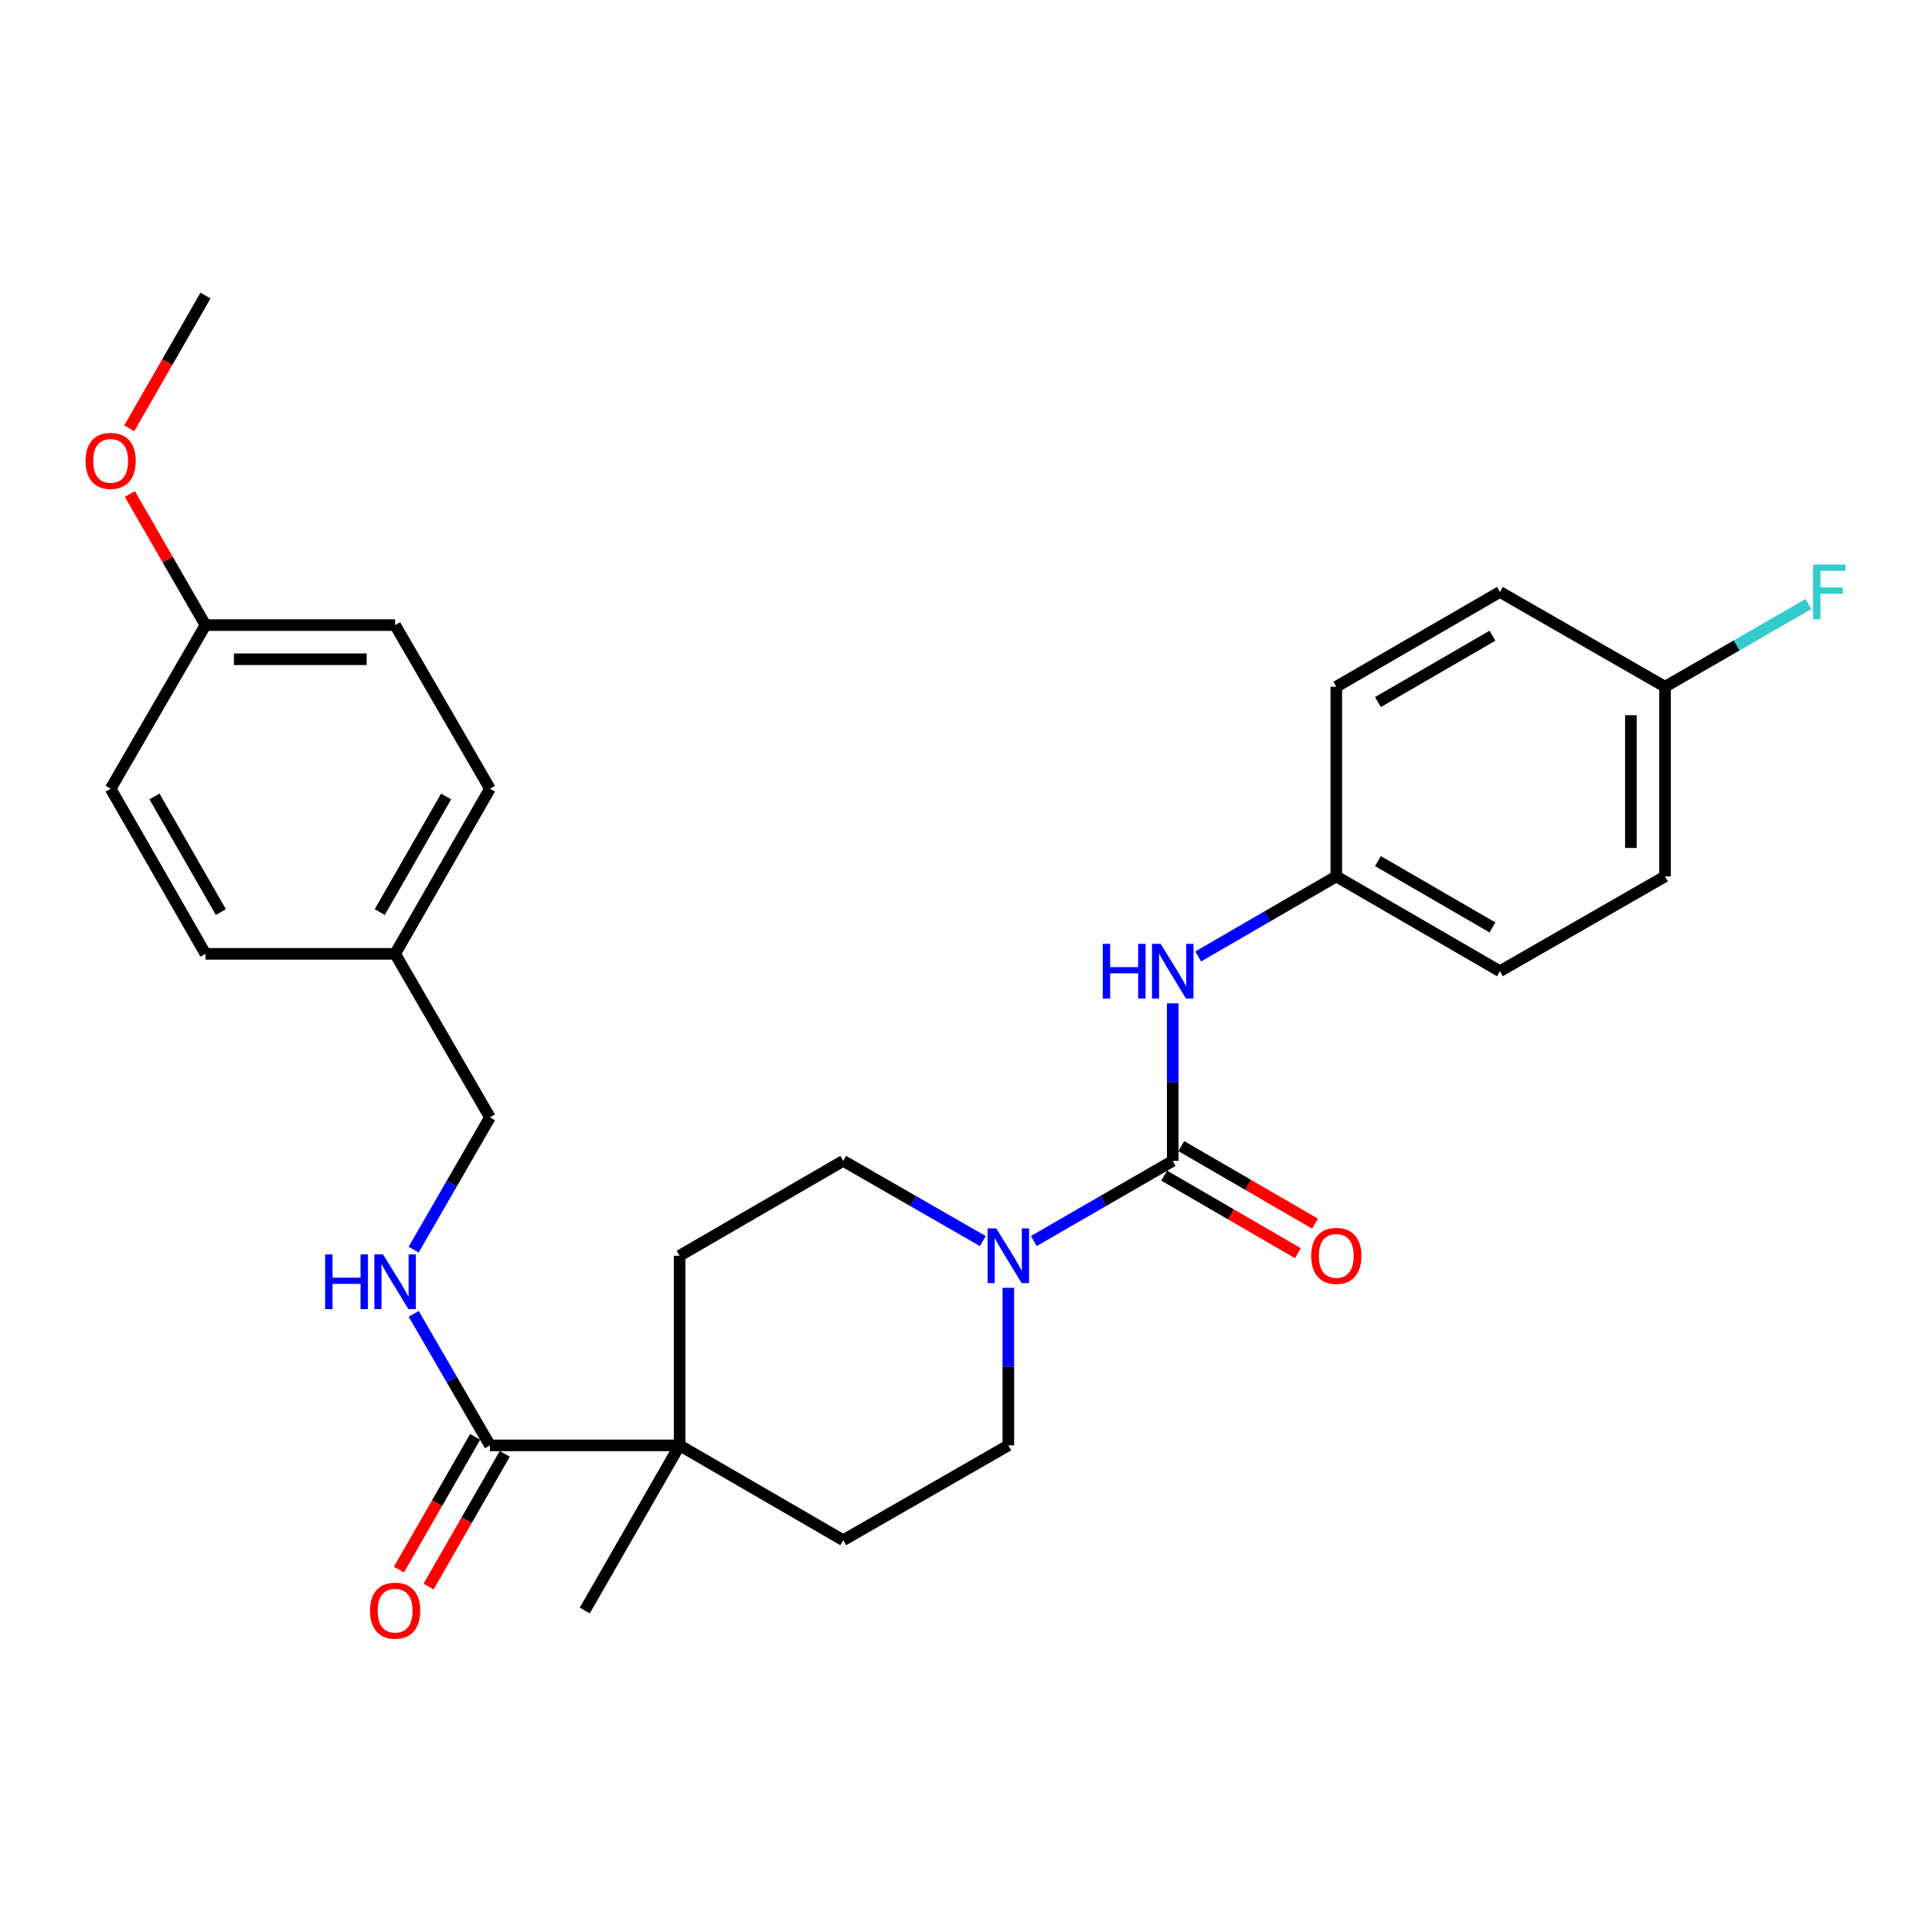 <?xml version='1.0' encoding='iso-8859-1'?>
<svg version='1.1' baseProfile='full'
              xmlns='http://www.w3.org/2000/svg'
                      xmlns:rdkit='http://www.rdkit.org/xml'
                      xmlns:xlink='http://www.w3.org/1999/xlink'
                  xml:space='preserve'
width='1000px' height='1000px' viewBox='0 0 1000 1000'>
<!-- END OF HEADER -->
<rect style='opacity:1.0;fill:#FFFFFF;stroke:none' width='1000' height='1000' x='0' y='0'> </rect>
<path class='bond-0' d='M 607.002,600.867 L 571.057,621.608' style='fill:none;fill-rule:evenodd;stroke:#000000;stroke-width:6px;stroke-linecap:butt;stroke-linejoin:miter;stroke-opacity:1' />
<path class='bond-0' d='M 571.057,621.608 L 535.112,642.35' style='fill:none;fill-rule:evenodd;stroke:#0000FF;stroke-width:6px;stroke-linecap:butt;stroke-linejoin:miter;stroke-opacity:1' />
<path class='bond-2' d='M 607.002,600.867 L 607.002,560.091' style='fill:none;fill-rule:evenodd;stroke:#000000;stroke-width:6px;stroke-linecap:butt;stroke-linejoin:miter;stroke-opacity:1' />
<path class='bond-2' d='M 607.002,560.091 L 607.002,519.315' style='fill:none;fill-rule:evenodd;stroke:#0000FF;stroke-width:6px;stroke-linecap:butt;stroke-linejoin:miter;stroke-opacity:1' />
<path class='bond-5' d='M 602.569,608.512 L 637.177,628.581' style='fill:none;fill-rule:evenodd;stroke:#000000;stroke-width:6px;stroke-linecap:butt;stroke-linejoin:miter;stroke-opacity:1' />
<path class='bond-5' d='M 637.177,628.581 L 671.786,648.651' style='fill:none;fill-rule:evenodd;stroke:#FF0000;stroke-width:6px;stroke-linecap:butt;stroke-linejoin:miter;stroke-opacity:1' />
<path class='bond-5' d='M 611.436,593.221 L 646.044,613.291' style='fill:none;fill-rule:evenodd;stroke:#000000;stroke-width:6px;stroke-linecap:butt;stroke-linejoin:miter;stroke-opacity:1' />
<path class='bond-5' d='M 646.044,613.291 L 680.653,633.361' style='fill:none;fill-rule:evenodd;stroke:#FF0000;stroke-width:6px;stroke-linecap:butt;stroke-linejoin:miter;stroke-opacity:1' />
<path class='bond-6' d='M 508.712,642.379 L 472.58,621.623' style='fill:none;fill-rule:evenodd;stroke:#0000FF;stroke-width:6px;stroke-linecap:butt;stroke-linejoin:miter;stroke-opacity:1' />
<path class='bond-6' d='M 472.58,621.623 L 436.447,600.867' style='fill:none;fill-rule:evenodd;stroke:#000000;stroke-width:6px;stroke-linecap:butt;stroke-linejoin:miter;stroke-opacity:1' />
<path class='bond-7' d='M 521.916,666.578 L 521.916,707.349' style='fill:none;fill-rule:evenodd;stroke:#0000FF;stroke-width:6px;stroke-linecap:butt;stroke-linejoin:miter;stroke-opacity:1' />
<path class='bond-7' d='M 521.916,707.349 L 521.916,748.12' style='fill:none;fill-rule:evenodd;stroke:#000000;stroke-width:6px;stroke-linecap:butt;stroke-linejoin:miter;stroke-opacity:1' />
<path class='bond-1' d='M 253.598,748.12 L 351.764,748.12' style='fill:none;fill-rule:evenodd;stroke:#000000;stroke-width:6px;stroke-linecap:butt;stroke-linejoin:miter;stroke-opacity:1' />
<path class='bond-4' d='M 253.598,748.12 L 233.868,714.086' style='fill:none;fill-rule:evenodd;stroke:#000000;stroke-width:6px;stroke-linecap:butt;stroke-linejoin:miter;stroke-opacity:1' />
<path class='bond-4' d='M 233.868,714.086 L 214.138,680.053' style='fill:none;fill-rule:evenodd;stroke:#0000FF;stroke-width:6px;stroke-linecap:butt;stroke-linejoin:miter;stroke-opacity:1' />
<path class='bond-8' d='M 245.935,743.719 L 226.21,778.066' style='fill:none;fill-rule:evenodd;stroke:#000000;stroke-width:6px;stroke-linecap:butt;stroke-linejoin:miter;stroke-opacity:1' />
<path class='bond-8' d='M 226.21,778.066 L 206.486,812.413' style='fill:none;fill-rule:evenodd;stroke:#FF0000;stroke-width:6px;stroke-linecap:butt;stroke-linejoin:miter;stroke-opacity:1' />
<path class='bond-8' d='M 261.262,752.521 L 241.538,786.868' style='fill:none;fill-rule:evenodd;stroke:#000000;stroke-width:6px;stroke-linecap:butt;stroke-linejoin:miter;stroke-opacity:1' />
<path class='bond-8' d='M 241.538,786.868 L 221.813,821.215' style='fill:none;fill-rule:evenodd;stroke:#FF0000;stroke-width:6px;stroke-linecap:butt;stroke-linejoin:miter;stroke-opacity:1' />
<path class='bond-11' d='M 620.189,495.057 L 655.927,474.34' style='fill:none;fill-rule:evenodd;stroke:#0000FF;stroke-width:6px;stroke-linecap:butt;stroke-linejoin:miter;stroke-opacity:1' />
<path class='bond-11' d='M 655.927,474.34 L 691.666,453.623' style='fill:none;fill-rule:evenodd;stroke:#000000;stroke-width:6px;stroke-linecap:butt;stroke-linejoin:miter;stroke-opacity:1' />
<path class='bond-3' d='M 351.764,748.12 L 436.447,797.207' style='fill:none;fill-rule:evenodd;stroke:#000000;stroke-width:6px;stroke-linecap:butt;stroke-linejoin:miter;stroke-opacity:1' />
<path class='bond-26' d='M 351.764,748.12 L 302.676,833.598' style='fill:none;fill-rule:evenodd;stroke:#000000;stroke-width:6px;stroke-linecap:butt;stroke-linejoin:miter;stroke-opacity:1' />
<path class='bond-28' d='M 351.764,748.12 L 351.764,649.964' style='fill:none;fill-rule:evenodd;stroke:#000000;stroke-width:6px;stroke-linecap:butt;stroke-linejoin:miter;stroke-opacity:1' />
<path class='bond-12' d='M 214.097,646.83 L 233.848,612.595' style='fill:none;fill-rule:evenodd;stroke:#0000FF;stroke-width:6px;stroke-linecap:butt;stroke-linejoin:miter;stroke-opacity:1' />
<path class='bond-12' d='M 233.848,612.595 L 253.598,578.36' style='fill:none;fill-rule:evenodd;stroke:#000000;stroke-width:6px;stroke-linecap:butt;stroke-linejoin:miter;stroke-opacity:1' />
<path class='bond-10' d='M 436.447,600.867 L 351.764,649.964' style='fill:none;fill-rule:evenodd;stroke:#000000;stroke-width:6px;stroke-linecap:butt;stroke-linejoin:miter;stroke-opacity:1' />
<path class='bond-9' d='M 521.916,748.12 L 436.447,797.207' style='fill:none;fill-rule:evenodd;stroke:#000000;stroke-width:6px;stroke-linecap:butt;stroke-linejoin:miter;stroke-opacity:1' />
<path class='bond-17' d='M 691.666,453.623 L 691.666,355.458' style='fill:none;fill-rule:evenodd;stroke:#000000;stroke-width:6px;stroke-linecap:butt;stroke-linejoin:miter;stroke-opacity:1' />
<path class='bond-18' d='M 691.666,453.623 L 776.339,502.701' style='fill:none;fill-rule:evenodd;stroke:#000000;stroke-width:6px;stroke-linecap:butt;stroke-linejoin:miter;stroke-opacity:1' />
<path class='bond-18' d='M 713.23,445.693 L 772.502,480.047' style='fill:none;fill-rule:evenodd;stroke:#000000;stroke-width:6px;stroke-linecap:butt;stroke-linejoin:miter;stroke-opacity:1' />
<path class='bond-14' d='M 253.598,578.36 L 204.511,493.706' style='fill:none;fill-rule:evenodd;stroke:#000000;stroke-width:6px;stroke-linecap:butt;stroke-linejoin:miter;stroke-opacity:1' />
<path class='bond-13' d='M 861.818,355.458 L 861.818,453.623' style='fill:none;fill-rule:evenodd;stroke:#000000;stroke-width:6px;stroke-linecap:butt;stroke-linejoin:miter;stroke-opacity:1' />
<path class='bond-13' d='M 844.143,370.182 L 844.143,438.898' style='fill:none;fill-rule:evenodd;stroke:#000000;stroke-width:6px;stroke-linecap:butt;stroke-linejoin:miter;stroke-opacity:1' />
<path class='bond-16' d='M 861.818,355.458 L 898.919,334.056' style='fill:none;fill-rule:evenodd;stroke:#000000;stroke-width:6px;stroke-linecap:butt;stroke-linejoin:miter;stroke-opacity:1' />
<path class='bond-16' d='M 898.919,334.056 L 936.019,312.653' style='fill:none;fill-rule:evenodd;stroke:#33CCCC;stroke-width:6px;stroke-linecap:butt;stroke-linejoin:miter;stroke-opacity:1' />
<path class='bond-29' d='M 861.818,355.458 L 776.339,306.38' style='fill:none;fill-rule:evenodd;stroke:#000000;stroke-width:6px;stroke-linecap:butt;stroke-linejoin:miter;stroke-opacity:1' />
<path class='bond-21' d='M 204.511,493.706 L 106.355,493.706' style='fill:none;fill-rule:evenodd;stroke:#000000;stroke-width:6px;stroke-linecap:butt;stroke-linejoin:miter;stroke-opacity:1' />
<path class='bond-22' d='M 204.511,493.706 L 253.598,408.228' style='fill:none;fill-rule:evenodd;stroke:#000000;stroke-width:6px;stroke-linecap:butt;stroke-linejoin:miter;stroke-opacity:1' />
<path class='bond-22' d='M 196.546,472.082 L 230.908,412.247' style='fill:none;fill-rule:evenodd;stroke:#000000;stroke-width:6px;stroke-linecap:butt;stroke-linejoin:miter;stroke-opacity:1' />
<path class='bond-15' d='M 106.355,323.554 L 204.511,323.554' style='fill:none;fill-rule:evenodd;stroke:#000000;stroke-width:6px;stroke-linecap:butt;stroke-linejoin:miter;stroke-opacity:1' />
<path class='bond-15' d='M 121.078,341.229 L 189.787,341.229' style='fill:none;fill-rule:evenodd;stroke:#000000;stroke-width:6px;stroke-linecap:butt;stroke-linejoin:miter;stroke-opacity:1' />
<path class='bond-25' d='M 106.355,323.554 L 86.777,289.619' style='fill:none;fill-rule:evenodd;stroke:#000000;stroke-width:6px;stroke-linecap:butt;stroke-linejoin:miter;stroke-opacity:1' />
<path class='bond-25' d='M 86.777,289.619 L 67.2,255.684' style='fill:none;fill-rule:evenodd;stroke:#FF0000;stroke-width:6px;stroke-linecap:butt;stroke-linejoin:miter;stroke-opacity:1' />
<path class='bond-30' d='M 106.355,323.554 L 57.267,408.228' style='fill:none;fill-rule:evenodd;stroke:#000000;stroke-width:6px;stroke-linecap:butt;stroke-linejoin:miter;stroke-opacity:1' />
<path class='bond-19' d='M 691.666,355.458 L 776.339,306.38' style='fill:none;fill-rule:evenodd;stroke:#000000;stroke-width:6px;stroke-linecap:butt;stroke-linejoin:miter;stroke-opacity:1' />
<path class='bond-19' d='M 713.23,363.388 L 772.502,329.034' style='fill:none;fill-rule:evenodd;stroke:#000000;stroke-width:6px;stroke-linecap:butt;stroke-linejoin:miter;stroke-opacity:1' />
<path class='bond-20' d='M 776.339,502.701 L 861.818,453.623' style='fill:none;fill-rule:evenodd;stroke:#000000;stroke-width:6px;stroke-linecap:butt;stroke-linejoin:miter;stroke-opacity:1' />
<path class='bond-24' d='M 106.355,493.706 L 57.267,408.228' style='fill:none;fill-rule:evenodd;stroke:#000000;stroke-width:6px;stroke-linecap:butt;stroke-linejoin:miter;stroke-opacity:1' />
<path class='bond-24' d='M 114.319,472.082 L 79.958,412.247' style='fill:none;fill-rule:evenodd;stroke:#000000;stroke-width:6px;stroke-linecap:butt;stroke-linejoin:miter;stroke-opacity:1' />
<path class='bond-23' d='M 253.598,408.228 L 204.511,323.554' style='fill:none;fill-rule:evenodd;stroke:#000000;stroke-width:6px;stroke-linecap:butt;stroke-linejoin:miter;stroke-opacity:1' />
<path class='bond-27' d='M 66.906,221.684 L 86.631,187.337' style='fill:none;fill-rule:evenodd;stroke:#FF0000;stroke-width:6px;stroke-linecap:butt;stroke-linejoin:miter;stroke-opacity:1' />
<path class='bond-27' d='M 86.631,187.337 L 106.355,152.989' style='fill:none;fill-rule:evenodd;stroke:#000000;stroke-width:6px;stroke-linecap:butt;stroke-linejoin:miter;stroke-opacity:1' />
<path  class='atom-1' d='M 515.656 635.804
L 524.936 650.804
Q 525.856 652.284, 527.336 654.964
Q 528.816 657.644, 528.896 657.804
L 528.896 635.804
L 532.656 635.804
L 532.656 664.124
L 528.776 664.124
L 518.816 647.724
Q 517.656 645.804, 516.416 643.604
Q 515.216 641.404, 514.856 640.724
L 514.856 664.124
L 511.176 664.124
L 511.176 635.804
L 515.656 635.804
' fill='#0000FF'/>
<path  class='atom-3' d='M 570.782 488.541
L 574.622 488.541
L 574.622 500.581
L 589.102 500.581
L 589.102 488.541
L 592.942 488.541
L 592.942 516.861
L 589.102 516.861
L 589.102 503.781
L 574.622 503.781
L 574.622 516.861
L 570.782 516.861
L 570.782 488.541
' fill='#0000FF'/>
<path  class='atom-3' d='M 600.742 488.541
L 610.022 503.541
Q 610.942 505.021, 612.422 507.701
Q 613.902 510.381, 613.982 510.541
L 613.982 488.541
L 617.742 488.541
L 617.742 516.861
L 613.862 516.861
L 603.902 500.461
Q 602.742 498.541, 601.502 496.341
Q 600.302 494.141, 599.942 493.461
L 599.942 516.861
L 596.262 516.861
L 596.262 488.541
L 600.742 488.541
' fill='#0000FF'/>
<path  class='atom-5' d='M 168.291 649.286
L 172.131 649.286
L 172.131 661.326
L 186.611 661.326
L 186.611 649.286
L 190.451 649.286
L 190.451 677.606
L 186.611 677.606
L 186.611 664.526
L 172.131 664.526
L 172.131 677.606
L 168.291 677.606
L 168.291 649.286
' fill='#0000FF'/>
<path  class='atom-5' d='M 198.251 649.286
L 207.531 664.286
Q 208.451 665.766, 209.931 668.446
Q 211.411 671.126, 211.491 671.286
L 211.491 649.286
L 215.251 649.286
L 215.251 677.606
L 211.371 677.606
L 201.411 661.206
Q 200.251 659.286, 199.011 657.086
Q 197.811 654.886, 197.451 654.206
L 197.451 677.606
L 193.771 677.606
L 193.771 649.286
L 198.251 649.286
' fill='#0000FF'/>
<path  class='atom-6' d='M 678.666 650.044
Q 678.666 643.244, 682.026 639.444
Q 685.386 635.644, 691.666 635.644
Q 697.946 635.644, 701.306 639.444
Q 704.666 643.244, 704.666 650.044
Q 704.666 656.924, 701.266 660.844
Q 697.866 664.724, 691.666 664.724
Q 685.426 664.724, 682.026 660.844
Q 678.666 656.964, 678.666 650.044
M 691.666 661.524
Q 695.986 661.524, 698.306 658.644
Q 700.666 655.724, 700.666 650.044
Q 700.666 644.484, 698.306 641.684
Q 695.986 638.844, 691.666 638.844
Q 687.346 638.844, 684.986 641.644
Q 682.666 644.444, 682.666 650.044
Q 682.666 655.764, 684.986 658.644
Q 687.346 661.524, 691.666 661.524
' fill='#FF0000'/>
<path  class='atom-9' d='M 191.511 833.678
Q 191.511 826.878, 194.871 823.078
Q 198.231 819.278, 204.511 819.278
Q 210.791 819.278, 214.151 823.078
Q 217.511 826.878, 217.511 833.678
Q 217.511 840.558, 214.111 844.478
Q 210.711 848.358, 204.511 848.358
Q 198.271 848.358, 194.871 844.478
Q 191.511 840.598, 191.511 833.678
M 204.511 845.158
Q 208.831 845.158, 211.151 842.278
Q 213.511 839.358, 213.511 833.678
Q 213.511 828.118, 211.151 825.318
Q 208.831 822.478, 204.511 822.478
Q 200.191 822.478, 197.831 825.278
Q 195.511 828.078, 195.511 833.678
Q 195.511 839.398, 197.831 842.278
Q 200.191 845.158, 204.511 845.158
' fill='#FF0000'/>
<path  class='atom-17' d='M 938.474 292.22
L 955.314 292.22
L 955.314 295.46
L 942.274 295.46
L 942.274 304.06
L 953.874 304.06
L 953.874 307.34
L 942.274 307.34
L 942.274 320.54
L 938.474 320.54
L 938.474 292.22
' fill='#33CCCC'/>
<path  class='atom-26' d='M 44.267 238.548
Q 44.267 231.748, 47.627 227.948
Q 50.987 224.148, 57.267 224.148
Q 63.547 224.148, 66.907 227.948
Q 70.267 231.748, 70.267 238.548
Q 70.267 245.428, 66.867 249.348
Q 63.467 253.228, 57.267 253.228
Q 51.027 253.228, 47.627 249.348
Q 44.267 245.468, 44.267 238.548
M 57.267 250.028
Q 61.587 250.028, 63.907 247.148
Q 66.267 244.228, 66.267 238.548
Q 66.267 232.988, 63.907 230.188
Q 61.587 227.348, 57.267 227.348
Q 52.947 227.348, 50.587 230.148
Q 48.267 232.948, 48.267 238.548
Q 48.267 244.268, 50.587 247.148
Q 52.947 250.028, 57.267 250.028
' fill='#FF0000'/>
</svg>

